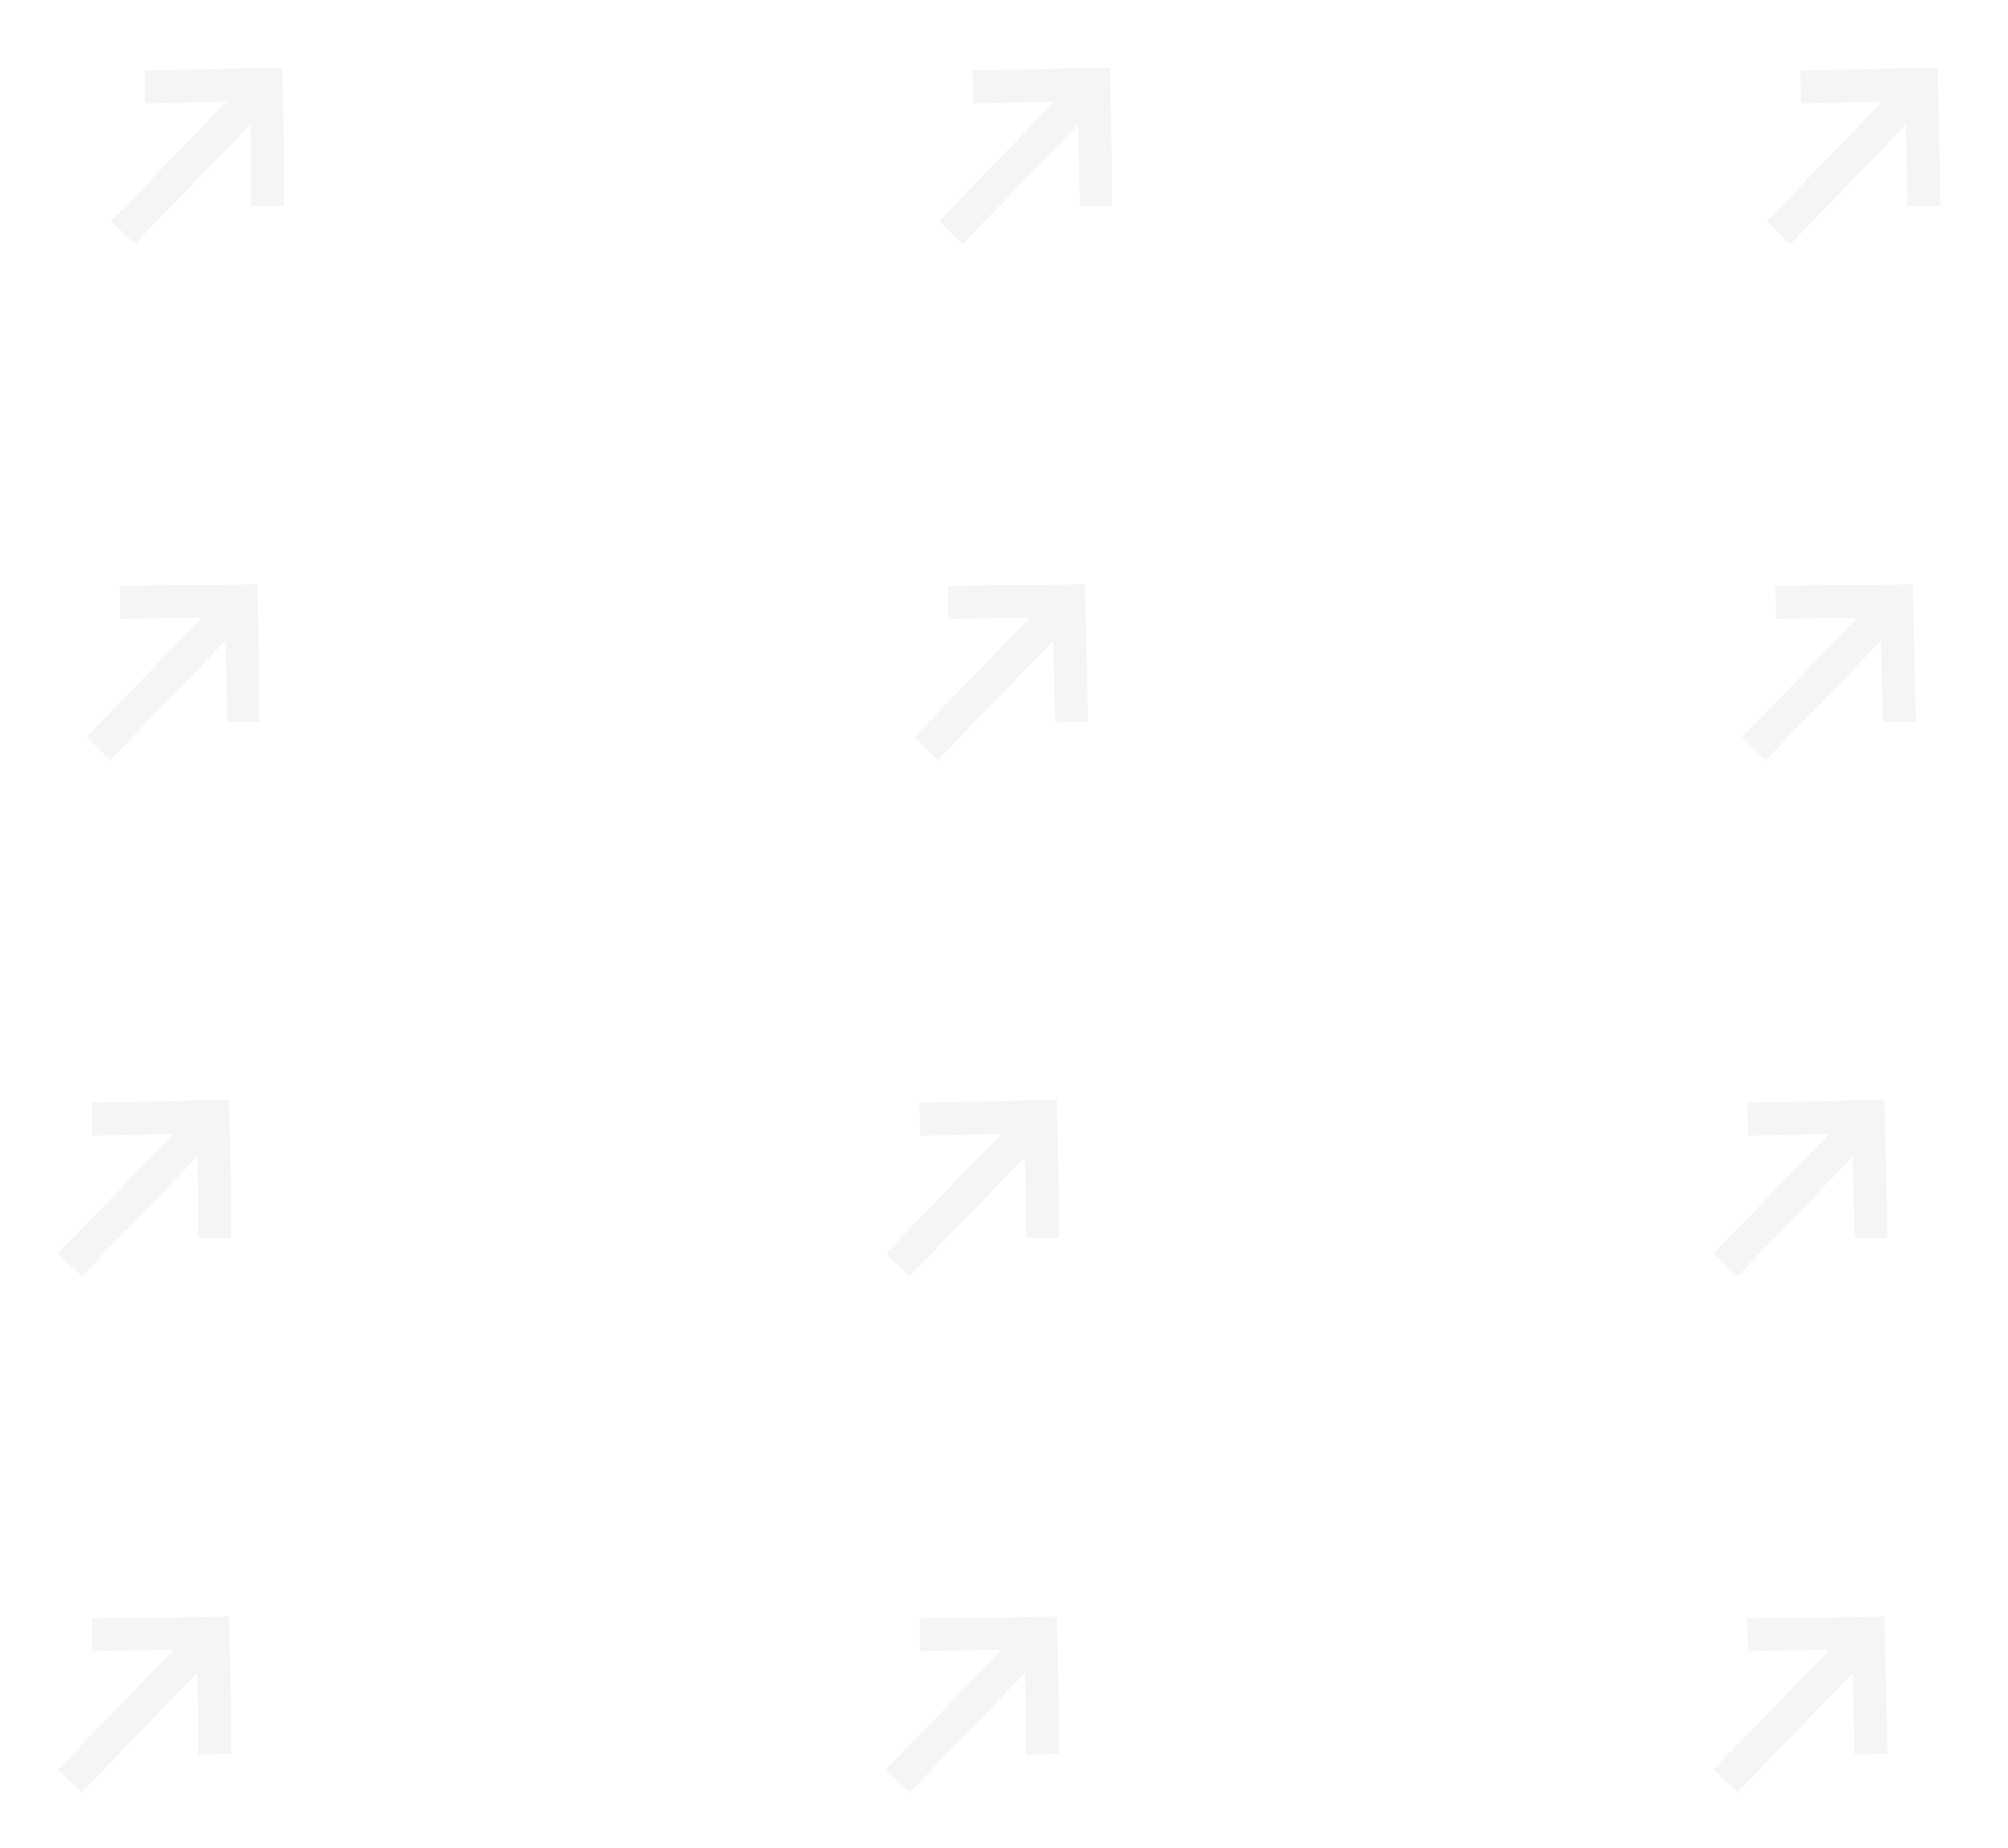<svg xmlns="http://www.w3.org/2000/svg" viewBox="0 0 283.784 261.247">
  <g fill="#ccc" data-name="Group 82">
    <path d="m36.401 84.87-.035-2.328-2.323.04-14.799.253-2.333.04.084 4.651 2.323-.04 9.191-.155-16.31 16.873 3.346 3.233L31.849 90.57l.156 9.19.044 2.319 4.651-.074-.04-2.323-.251-14.804Z" opacity=".192"/>
    <path d="m153.401 84.87-.035-2.328-2.323.04-14.799.253-2.333.04.084 4.651 2.323-.04 9.191-.155-16.31 16.873 3.346 3.233 16.304-16.867.156 9.19.044 2.319 4.651-.074-.04-2.323-.251-14.804ZM270.401 84.87l-.035-2.328-2.323.04-14.799.253-2.333.04.084 4.651 2.323-.04 9.191-.155-16.31 16.873 3.346 3.233 16.304-16.867.156 9.19.044 2.319 4.651-.074-.04-2.323-.251-14.804ZM32.401 157.82l-.035-2.33-2.323.04-14.799.254-2.333.04.084 4.651 2.323-.04 9.191-.155L8.2 177.153l3.346 3.233 16.304-16.867.156 9.19.044 2.319 4.651-.074-.04-2.323-.251-14.804ZM149.401 157.82l-.035-2.33-2.323.04-14.799.254-2.333.04.084 4.651 2.323-.04 9.191-.155-16.31 16.873 3.346 3.233 16.304-16.867.156 9.19.044 2.319 4.651-.074-.04-2.323-.251-14.804ZM266.401 157.82l-.035-2.33-2.323.04-14.799.254-2.333.04.084 4.651 2.323-.04 9.191-.155-16.31 16.873 3.346 3.233 16.304-16.867.156 9.19.044 2.319 4.651-.074-.04-2.323-.251-14.804ZM32.401 230.766l-.035-2.328-2.323.04-14.799.253-2.333.04.084 4.651 2.323-.04 9.191-.155L8.2 250.1l3.346 3.233 16.304-16.867.156 9.19.044 2.319 4.651-.074-.04-2.323-.251-14.804ZM149.401 230.766l-.035-2.328-2.323.04-14.799.253-2.333.04.084 4.651 2.323-.04 9.191-.155L125.2 250.1l3.346 3.233 16.304-16.867.156 9.19.044 2.319 4.651-.074-.04-2.323-.251-14.804ZM266.401 230.766l-.035-2.328-2.323.04-14.799.253-2.333.04.084 4.651 2.323-.04 9.191-.155L242.2 250.1l3.346 3.233 16.304-16.867.156 9.19.044 2.319 4.651-.074-.04-2.323-.251-14.804ZM39.901 11.923l-.035-2.328-2.323.04-14.799.253-2.333.04.084 4.651 2.323-.04 9.191-.155L15.7 31.257l3.346 3.233 16.304-16.867.156 9.19.044 2.319 4.651-.074-.04-2.323-.251-14.804ZM156.901 11.923l-.035-2.328-2.323.04-14.799.253-2.333.04.084 4.651 2.323-.04 9.191-.155-16.31 16.873 3.346 3.233 16.304-16.867.156 9.19.044 2.319 4.651-.074-.04-2.323-.251-14.804ZM273.901 11.923l-.035-2.328-2.323.04-14.799.253-2.333.04.084 4.651 2.323-.04 9.191-.155-16.31 16.873 3.346 3.233 16.304-16.867.156 9.19.044 2.319 4.651-.074-.04-2.323-.251-14.804Z" data-name="arrow-right-sharp-solid" opacity=".192"/>
  </g>
</svg>
